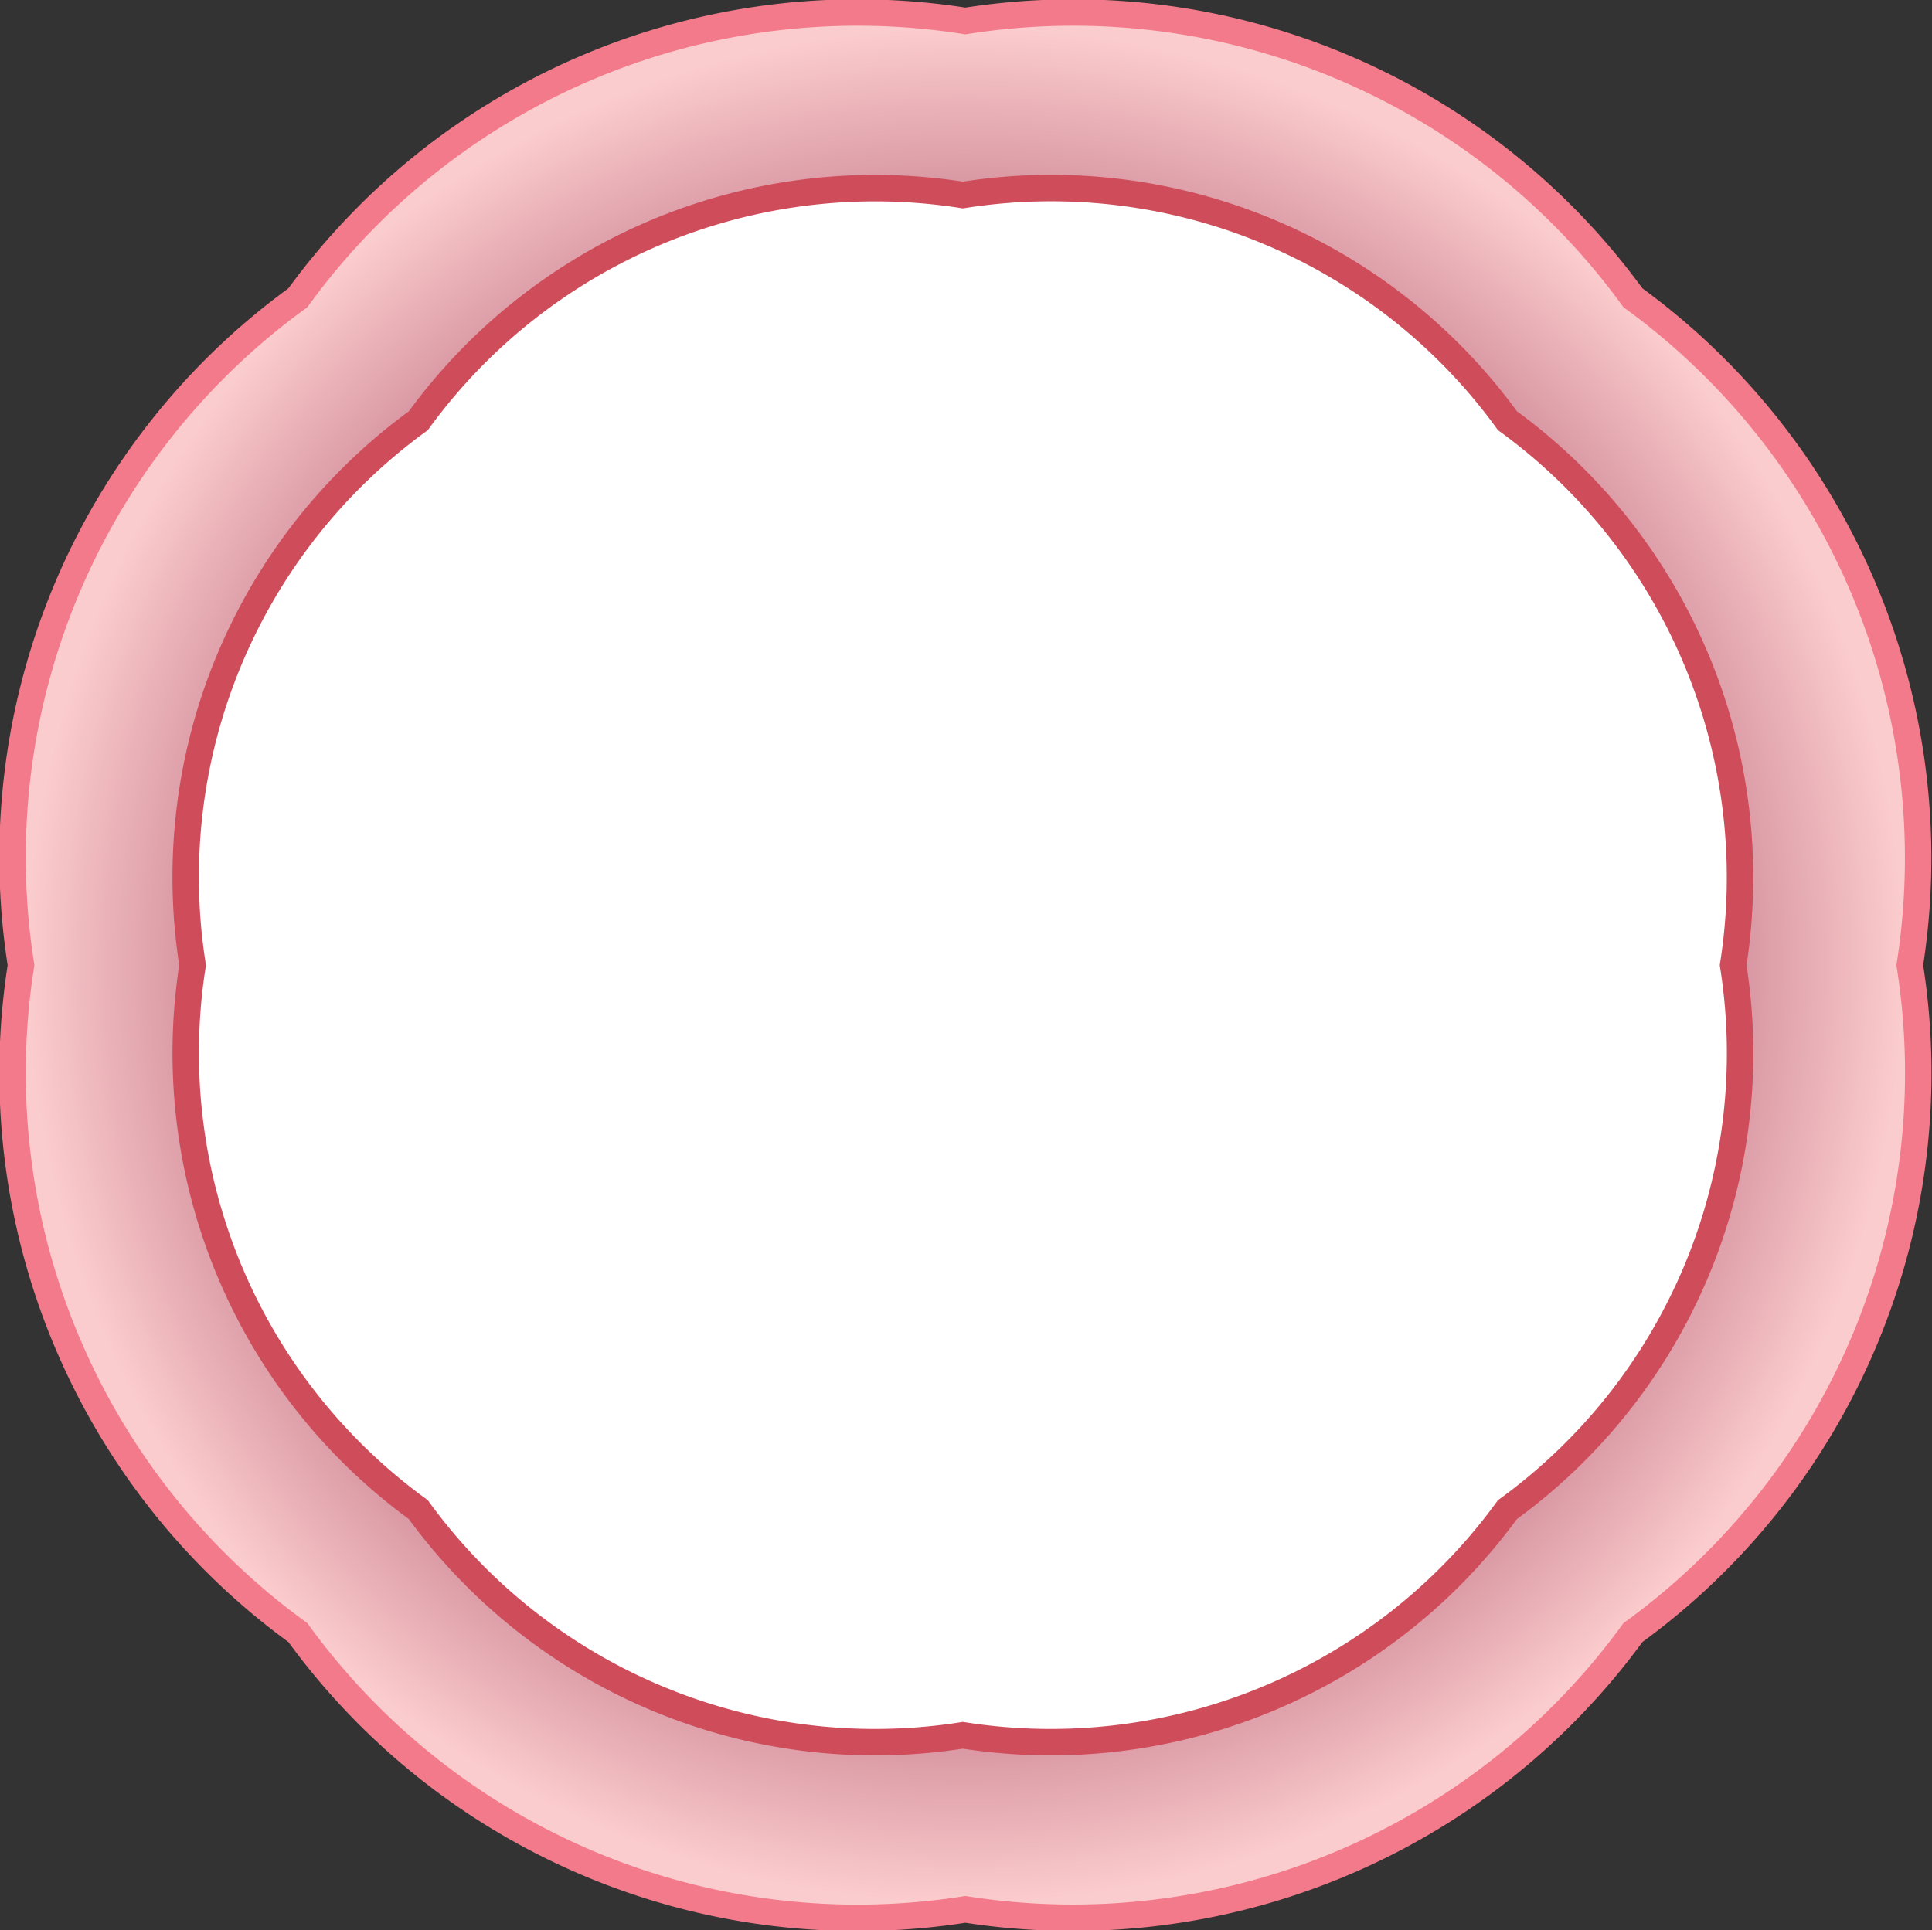 <svg xmlns="http://www.w3.org/2000/svg" xmlns:xlink="http://www.w3.org/1999/xlink" width="73.061" height="73.016" viewBox="0 0 73.061 73.016">
  <rect x="0" y="0" width="73.061" height="73.016" fill="#333333" stroke="none"/>
  <defs>
    <radialGradient id="radial-gradient" cx="0.5" cy="0.5" r="0.5" gradientTransform="translate(0)" gradientUnits="objectBoundingBox">
      <stop offset="0.46" stop-color="#8d2446"/>
      <stop offset="1" stop-color="#fbcccd"/>
    </radialGradient>
  </defs>
  <g id="AN1224105_Dupixent_esophagus_Branded_Icons_V3-03" transform="translate(0.008 0.008)">
    <g id="Layer_1" transform="translate(0.5 0.5)">
      <path id="Path_5971" data-name="Path 5971" d="M72.213,36.5A26.151,26.151,0,0,1,61.744,61.744,26.19,26.19,0,0,1,36.5,72.213,26.151,26.151,0,0,1,11.256,61.744,26.151,26.151,0,0,1,.787,36.5a26.177,26.177,0,0,1,10.45-25.244A26.2,26.2,0,0,1,36.5.787,26.151,26.151,0,0,1,61.744,11.256,26.206,26.206,0,0,1,72.213,36.5Z" transform="translate(-0.5 -0.5)" fill="url(#radial-gradient)"/>
      <path id="Path_5972" data-name="Path 5972" d="M72.213,36.5A26.151,26.151,0,0,1,61.744,61.744,26.19,26.19,0,0,1,36.5,72.213,26.151,26.151,0,0,1,11.256,61.744,26.151,26.151,0,0,1,.787,36.5,26.151,26.151,0,0,1,11.256,11.256,26.151,26.151,0,0,1,36.5.787,26.151,26.151,0,0,1,61.744,11.256,26.206,26.206,0,0,1,72.213,36.5Z" transform="translate(-0.5 -0.5)" fill="none" stroke="#f37a8a" stroke-miterlimit="10" stroke-width="1"/>
      <path id="Path_5973" data-name="Path 5973" d="M62.41,33.331a21.322,21.322,0,0,1-8.536,20.593A21.354,21.354,0,0,1,33.281,62.46a21.354,21.354,0,0,1-20.593-8.536A21.354,21.354,0,0,1,4.152,33.331a21.338,21.338,0,0,1,8.536-20.593A21.354,21.354,0,0,1,33.281,4.2a21.322,21.322,0,0,1,20.593,8.536A21.354,21.354,0,0,1,62.41,33.331Z" transform="translate(2.623 2.669)" fill="#fff" stroke="#cf4d5b" stroke-miterlimit="10" stroke-width="1"/>
    </g>
  </g>
</svg>
